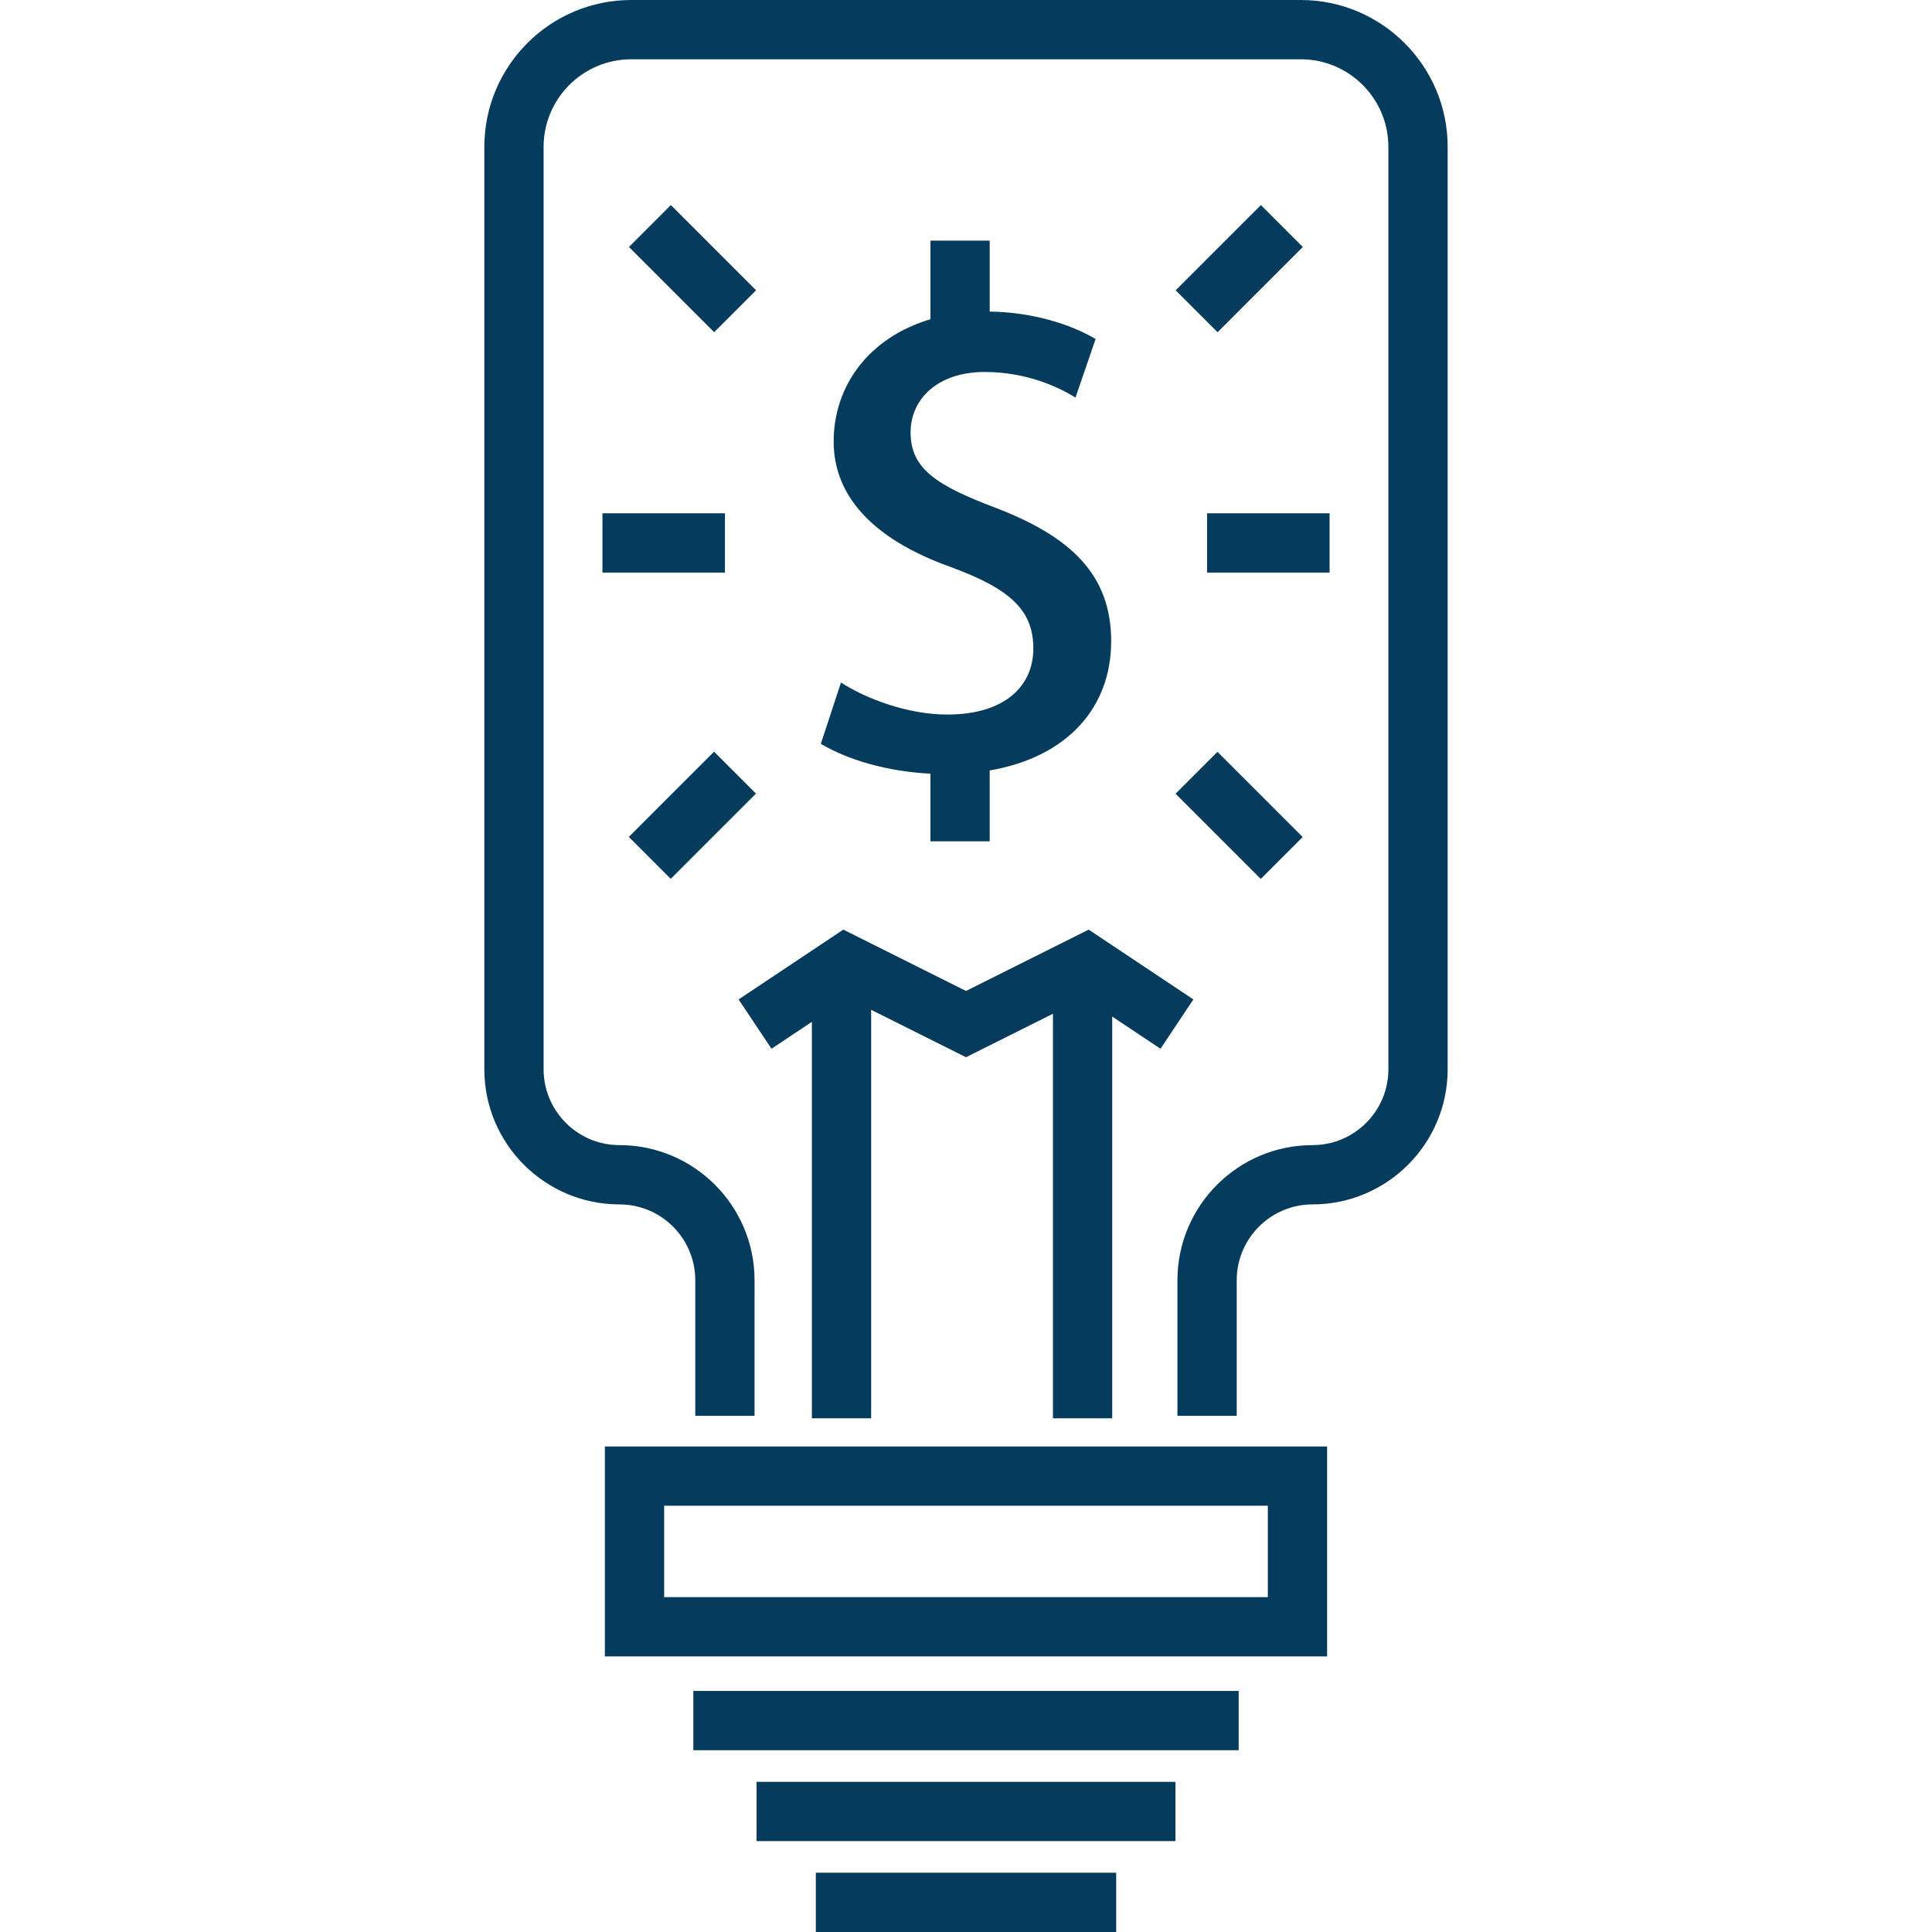 <?xml version="1.0" encoding="UTF-8"?> <svg xmlns="http://www.w3.org/2000/svg" xmlns:xlink="http://www.w3.org/1999/xlink" fill="#053C5E" version="1.1" id="Layer_1" viewBox="0 0 511.997 511.997" xml:space="preserve" width="100px" height="100px"> <g id="SVGRepo_bgCarrier" stroke-width="0"></g> <g id="SVGRepo_tracerCarrier" stroke-linecap="round" stroke-linejoin="round"></g> <g id="SVGRepo_iconCarrier"> <g> <g> <path d="M344.721,0H167.275c-21.462,0-38.922,17.46-38.922,38.922v244.449c0,19.743,16.062,35.805,35.805,35.805 c11.081,0,20.096,9.015,20.096,20.096v35.937h15.709v-35.937c0-19.743-16.062-35.805-35.805-35.805 c-11.081,0-20.096-9.015-20.096-20.096V38.922c0-12.8,10.413-23.213,23.213-23.213h177.446c12.8,0,23.213,10.413,23.213,23.213 v244.449c0,11.081-9.015,20.096-20.097,20.096c-19.744,0-35.805,16.062-35.805,35.805v35.937h15.709v-35.937 c0-11.081,9.015-20.096,20.096-20.096c19.744,0,35.806-16.062,35.806-35.805V38.922C383.642,17.46,366.182,0,344.721,0z"></path> </g> </g> <g> <g> <path d="M160.297,383.327v55.639h191.4v-55.639H160.297z M335.988,423.257H176.006v-24.221h159.982V423.257z"></path> </g> </g> <g> <g> <rect x="183.74" y="448.114" width="144.522" height="15.709"></rect> </g> </g> <g> <g> <rect x="200.497" y="472.201" width="111.01" height="15.709"></rect> </g> </g> <g> <g> <rect x="216.206" y="496.288" width="79.592" height="15.709"></rect> </g> </g> <g> <g> <polygon points="288.505,246.356 255.997,262.61 223.489,246.356 195.739,264.856 204.453,277.927 215.154,270.793 215.154,375.856 230.863,375.856 230.863,267.606 255.997,280.173 279.037,268.654 279.037,375.856 294.746,375.856 294.746,269.396 307.543,277.927 316.256,264.856 "></polygon> </g> </g> <g> <g> <path d="M263.648,134.504c-15.293-5.826-22.336-10.197-22.336-19.906c0-8.738,7.043-16.019,19.661-16.019 c10.926,0,19.419,3.884,24.036,6.797l5.335-15.535c-6.4-3.794-16.51-7.118-28.063-7.269v-18.8h-15.709v20.834 c-16.24,4.813-25.646,17.57-25.646,32.421c0,14.077,9.951,25.728,31.07,33.254c15.777,5.826,21.844,11.41,21.844,21.603 c0.002,9.709-7.283,17.477-22.818,17.477c-10.677,0-21.845-4.367-28.154-8.493l-5.342,16.261 c7.396,4.351,17.72,7.329,29.046,7.902v17.926h15.709v-18.779c20.61-3.552,32.188-16.696,32.188-34.235 C294.469,152.465,284.034,142.272,263.648,134.504z"></path> </g> </g> <g> <g> <rect x="319.885" y="136.029" width="32.465" height="15.709"></rect> </g> </g> <g> <g> <rect x="320.583" y="200.098" transform="matrix(0.707 -0.707 0.707 0.707 -56.587 295.525)" width="15.709" height="31.943"></rect> </g> </g> <g> <g> <rect x="167.56" y="208.202" transform="matrix(0.707 -0.707 0.707 0.707 -99.02 193.058)" width="31.943" height="15.709"></rect> </g> </g> <g> <g> <rect x="159.653" y="136.029" width="32.465" height="15.709"></rect> </g> </g> <g> <g> <rect x="175.693" y="55.203" transform="matrix(0.707 -0.707 0.707 0.707 3.432 150.634)" width="15.709" height="31.943"></rect> </g> </g> <g> <g> <rect x="312.485" y="63.311" transform="matrix(0.707 -0.707 0.707 0.707 45.881 253.098)" width="31.943" height="15.709"></rect> </g> </g> </g> </svg> 